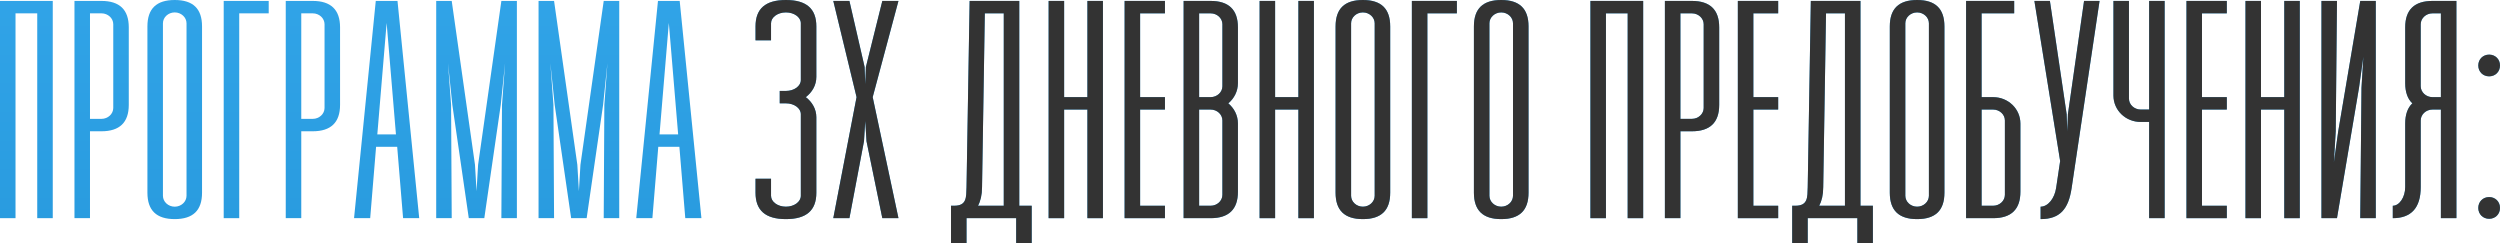 <?xml version="1.0" encoding="UTF-8"?> <svg xmlns="http://www.w3.org/2000/svg" viewBox="0 0 483.349 46.98" fill="none"><path d="M10.2 0.18V42.18H7.2V2.58H3V42.18H0V0.18H10.2Z" fill="url(#paint0_linear_329_300)"></path><path d="M19.618 0.18C23.098 0.18 24.898 1.86 24.898 5.28V20.28C24.898 23.7 23.098 25.38 19.618 25.38H17.398V42.18H14.398V0.18H19.618ZM21.898 20.88V4.68C21.898 3.54 20.878 2.58 19.618 2.58H17.398V22.98H19.618C20.878 22.98 21.898 22.02 21.898 20.88Z" fill="url(#paint1_linear_329_300)"></path><path d="M28.502 37.26V5.1C28.502 1.68 30.242 0 33.782 0C37.322 0 39.062 1.68 39.062 5.1V37.26C39.062 40.68 37.322 42.36 33.782 42.36C30.242 42.36 28.502 40.68 28.502 37.26ZM31.502 37.86C31.502 39 32.522 39.96 33.782 39.96C35.042 39.96 36.062 39 36.062 37.86V4.5C36.062 3.36 35.042 2.4 33.782 2.4C32.522 2.4 31.502 3.36 31.502 4.5V37.86Z" fill="url(#paint2_linear_329_300)"></path><path d="M51.952 0.18V2.58H46.252V42.18H43.251V0.18H51.952Z" fill="url(#paint3_linear_329_300)"></path><path d="M60.467 0.18C63.947 0.18 65.747 1.86 65.747 5.28V20.28C65.747 23.7 63.947 25.38 60.467 25.38H58.247V42.18H55.247V0.18H60.467ZM62.747 20.88V4.68C62.747 3.54 61.727 2.58 60.467 2.58H58.247V22.98H60.467C61.727 22.98 62.747 22.02 62.747 20.88Z" fill="url(#paint4_linear_329_300)"></path><path d="M77.932 42.18L76.792 28.38H72.712L71.572 42.18H68.452L72.652 0.18H76.852L81.051 42.18H77.932ZM72.951 25.98H76.552L74.752 4.44L72.951 25.98Z" fill="url(#paint5_linear_329_300)"></path><path d="M84.335 42.18V0.18H87.335L91.835 31.86L92.135 36.96L92.435 31.86L96.935 0.18H99.935V42.18H96.935L97.055 20.28L97.655 12.18L96.815 20.28L93.635 42.18H90.635L87.455 20.28L86.615 12.18L87.215 20.28L87.335 42.18H84.335Z" fill="url(#paint6_linear_329_300)"></path><path d="M104.123 42.18V0.18H107.123L111.623 31.86L111.924 36.96L112.223 31.86L116.723 0.18H119.723V42.18H116.723L116.844 20.28L117.443 12.18L116.603 20.28L113.423 42.18H110.424L107.244 20.28L106.404 12.18L107.003 20.28L107.123 42.18H104.123Z" fill="url(#paint7_linear_329_300)"></path><path d="M132.492 42.18L131.352 28.38H127.272L126.132 42.18H123.012L127.212 0.18H131.412L135.612 42.18H132.492ZM127.512 25.98H131.112L129.312 4.44L127.512 25.98Z" fill="url(#paint8_linear_329_300)"></path><path d="M151.952 0C155.912 0 157.832 1.68 157.832 5.1V14.88C157.832 16.44 157.052 17.82 155.792 18.78C157.052 19.74 157.832 21.12 157.832 22.68V37.26C157.832 40.68 155.912 42.36 151.952 42.36C147.992 42.36 146.072 40.68 146.072 37.26V34.56H149.072V37.86C149.072 39 150.332 39.96 151.952 39.96C153.572 39.96 154.832 39 154.832 37.86V22.08C154.832 20.94 153.572 19.98 151.952 19.98H150.752V17.58H151.952C153.572 17.58 154.832 16.62 154.832 15.48V4.5C154.832 3.36 153.572 2.4 151.952 2.4C150.332 2.4 149.072 3.36 149.072 4.5V7.8H146.072V5.1C146.072 1.68 147.992 0 151.952 0Z" fill="url(#paint9_linear_329_300)"></path><path d="M151.952 0C155.912 0 157.832 1.68 157.832 5.1V14.88C157.832 16.44 157.052 17.82 155.792 18.78C157.052 19.74 157.832 21.12 157.832 22.68V37.26C157.832 40.68 155.912 42.36 151.952 42.36C147.992 42.36 146.072 40.68 146.072 37.26V34.56H149.072V37.86C149.072 39 150.332 39.96 151.952 39.96C153.572 39.96 154.832 39 154.832 37.86V22.08C154.832 20.94 153.572 19.98 151.952 19.98H150.752V17.58H151.952C153.572 17.58 154.832 16.62 154.832 15.48V4.5C154.832 3.36 153.572 2.4 151.952 2.4C150.332 2.4 149.072 3.36 149.072 4.5V7.8H146.072V5.1C146.072 1.68 147.992 0 151.952 0Z" fill="#333333"></path><path d="M161.107 42.18L165.607 18.78L161.107 0.18H164.227L167.167 12.96L167.287 16.26L167.407 12.96L170.587 0.18H173.707L168.727 18.78L173.707 42.18H170.587L167.527 27.3L167.287 23.4L167.047 27.3L164.227 42.18H161.107Z" fill="url(#paint10_linear_329_300)"></path><path d="M161.107 42.18L165.607 18.78L161.107 0.18H164.227L167.167 12.96L167.287 16.26L167.407 12.96L170.587 0.18H173.707L168.727 18.78L173.707 42.18H170.587L167.527 27.3L167.287 23.4L167.047 27.3L164.227 42.18H161.107Z" fill="#333333"></path><path d="M197.067 39.78H199.467V46.98H196.467V42.18H186.867V46.98H183.867V39.78H184.467C186.927 39.78 186.807 38.16 186.867 36.18L187.467 0.18H197.067V39.78ZM189.087 39.78H194.067V2.58H190.407L189.867 36.18C189.867 37.68 189.567 38.88 189.087 39.78Z" fill="url(#paint11_linear_329_300)"></path><path d="M197.067 39.78H199.467V46.98H196.467V42.18H186.867V46.98H183.867V39.78H184.467C186.927 39.78 186.807 38.16 186.867 36.18L187.467 0.18H197.067V39.78ZM189.087 39.78H194.067V2.58H190.407L189.867 36.18C189.867 37.68 189.567 38.88 189.087 39.78Z" fill="#333333"></path><path d="M210.239 0.18H213.239V42.18H210.239V21.18H205.739V42.18H202.739V0.18H205.739V18.78H210.239V0.18Z" fill="url(#paint12_linear_329_300)"></path><path d="M210.239 0.18H213.239V42.18H210.239V21.18H205.739V42.18H202.739V0.18H205.739V18.78H210.239V0.18Z" fill="#333333"></path><path d="M225.23 2.58H220.43V18.78H225.23V21.18H220.43V39.78H225.23V42.18H217.43V0.18H225.23V2.58Z" fill="url(#paint13_linear_329_300)"></path><path d="M225.23 2.58H220.43V18.78H225.23V21.18H220.43V39.78H225.23V42.18H217.43V0.18H225.23V2.58Z" fill="#333333"></path><path d="M239.339 16.08C239.339 17.64 238.619 19.02 237.479 19.98C238.619 20.94 239.339 22.32 239.339 23.88V37.08C239.339 40.5 237.539 42.18 234.059 42.18H228.839V0.18H234.059C237.539 0.18 239.339 1.86 239.339 5.28V16.08ZM231.839 18.78H234.059C235.319 18.78 236.339 17.82 236.339 16.68V4.68C236.339 3.54 235.319 2.58 234.059 2.58H231.839V18.78ZM236.339 23.28C236.339 22.14 235.319 21.18 234.059 21.18H231.839V39.78H234.059C235.319 39.78 236.339 38.82 236.339 37.68V23.28Z" fill="url(#paint14_linear_329_300)"></path><path d="M239.339 16.08C239.339 17.64 238.619 19.02 237.479 19.98C238.619 20.94 239.339 22.32 239.339 23.88V37.08C239.339 40.5 237.539 42.18 234.059 42.18H228.839V0.18H234.059C237.539 0.18 239.339 1.86 239.339 5.28V16.08ZM231.839 18.78H234.059C235.319 18.78 236.339 17.82 236.339 16.68V4.68C236.339 3.54 235.319 2.58 234.059 2.58H231.839V18.78ZM236.339 23.28C236.339 22.14 235.319 21.18 234.059 21.18H231.839V39.78H234.059C235.319 39.78 236.339 38.82 236.339 37.68V23.28Z" fill="#333333"></path><path d="M251.029 0.18H254.031V42.18H251.029V21.18H246.53V42.18H243.53V0.18H246.53V18.78H251.029V0.18Z" fill="url(#paint15_linear_329_300)"></path><path d="M251.029 0.18H254.031V42.18H251.029V21.18H246.53V42.18H243.53V0.18H246.53V18.78H251.029V0.18Z" fill="#333333"></path><path d="M258.219 37.26V5.1C258.219 1.68 259.961 0 263.5 0C267.039 0 268.781 1.68 268.781 5.1V37.26C268.781 40.68 267.039 42.36 263.5 42.36C259.961 42.36 258.219 40.68 258.219 37.26ZM261.221 37.86C261.221 39 262.241 39.96 263.5 39.96C264.76 39.96 265.78 39 265.78 37.86V4.5C265.78 3.36 264.76 2.4 263.5 2.4C262.241 2.4 261.221 3.36 261.221 4.5V37.86Z" fill="url(#paint16_linear_329_300)"></path><path d="M258.219 37.26V5.1C258.219 1.68 259.961 0 263.5 0C267.039 0 268.781 1.68 268.781 5.1V37.26C268.781 40.68 267.039 42.36 263.5 42.36C259.961 42.36 258.219 40.68 258.219 37.26ZM261.221 37.86C261.221 39 262.241 39.96 263.5 39.96C264.76 39.96 265.78 39 265.78 37.86V4.5C265.78 3.36 264.76 2.4 263.5 2.4C262.241 2.4 261.221 3.36 261.221 4.5V37.86Z" fill="#333333"></path><path d="M281.67 0.18V2.58H275.969V42.18H272.97V0.18H281.67Z" fill="url(#paint17_linear_329_300)"></path><path d="M281.67 0.18V2.58H275.969V42.18H272.97V0.18H281.67Z" fill="#333333"></path><path d="M284.966 37.26V5.1C284.966 1.68 286.706 0 290.244 0C293.786 0 295.525 1.68 295.525 5.1V37.26C295.525 40.68 293.786 42.36 290.244 42.36C286.706 42.36 284.966 40.68 284.966 37.26ZM287.965 37.86C287.965 39 288.985 39.96 290.244 39.96C291.504 39.96 292.524 39 292.524 37.86V4.5C292.524 3.36 291.504 2.4 290.244 2.4C288.985 2.4 287.965 3.36 287.965 4.5V37.86Z" fill="url(#paint18_linear_329_300)"></path><path d="M284.966 37.26V5.1C284.966 1.68 286.706 0 290.244 0C293.786 0 295.525 1.68 295.525 5.1V37.26C295.525 40.68 293.786 42.36 290.244 42.36C286.706 42.36 284.966 40.68 284.966 37.26ZM287.965 37.86C287.965 39 288.985 39.96 290.244 39.96C291.504 39.96 292.524 39 292.524 37.86V4.5C292.524 3.36 291.504 2.4 290.244 2.4C288.985 2.4 287.965 3.36 287.965 4.5V37.86Z" fill="#333333"></path><path d="M317.691 0.18V42.18H314.692V2.58H310.491V42.18H307.492V0.18H317.691Z" fill="url(#paint19_linear_329_300)"></path><path d="M317.691 0.18V42.18H314.692V2.58H310.491V42.18H307.492V0.18H317.691Z" fill="#333333"></path><path d="M327.108 0.18C330.589 0.18 332.389 1.86 332.389 5.28V20.28C332.389 23.7 330.589 25.38 327.108 25.38H324.889V42.18H321.89V0.18H327.108ZM329.387 20.88V4.68C329.387 3.54 328.367 2.58 327.108 2.58H324.889V22.98H327.108C328.367 22.98 329.387 22.02 329.387 20.88Z" fill="url(#paint20_linear_329_300)"></path><path d="M327.108 0.18C330.589 0.18 332.389 1.86 332.389 5.28V20.28C332.389 23.7 330.589 25.38 327.108 25.38H324.889V42.18H321.89V0.18H327.108ZM329.387 20.88V4.68C329.387 3.54 328.367 2.58 327.108 2.58H324.889V22.98H327.108C328.367 22.98 329.387 22.02 329.387 20.88Z" fill="#333333"></path><path d="M343.793 2.58H338.994V18.78H343.793V21.18H338.994V39.78H343.793V42.18H335.993V0.18H343.793V2.58Z" fill="url(#paint21_linear_329_300)"></path><path d="M343.793 2.58H338.994V18.78H343.793V21.18H338.994V39.78H343.793V42.18H335.993V0.18H343.793V2.58Z" fill="#333333"></path><path d="M359.703 39.78H362.102V46.98H359.103V42.18H349.503V46.98H346.502V39.78H347.102C349.563 39.78 349.443 38.16 349.503 36.18L350.103 0.18H359.703V39.78ZM351.723 39.78H356.701V2.58H353.042L352.502 36.18C352.502 37.68 352.203 38.88 351.723 39.78Z" fill="url(#paint22_linear_329_300)"></path><path d="M359.703 39.78H362.102V46.98H359.103V42.18H349.503V46.98H346.502V39.78H347.102C349.563 39.78 349.443 38.16 349.503 36.18L350.103 0.18H359.703V39.78ZM351.723 39.78H356.701V2.58H353.042L352.502 36.18C352.502 37.68 352.203 38.88 351.723 39.78Z" fill="#333333"></path><path d="M365.373 37.26V5.1C365.373 1.68 367.115 0 370.654 0C374.193 0 375.935 1.68 375.935 5.1V37.26C375.935 40.68 374.193 42.36 370.654 42.36C367.115 42.36 365.373 40.68 365.373 37.26ZM368.375 37.86C368.375 39 369.395 39.96 370.654 39.96C371.914 39.96 372.934 39 372.934 37.86V4.5C372.934 3.36 371.914 2.4 370.654 2.4C369.395 2.4 368.375 3.36 368.375 4.5V37.86Z" fill="url(#paint23_linear_329_300)"></path><path d="M365.373 37.26V5.1C365.373 1.68 367.115 0 370.654 0C374.193 0 375.935 1.68 375.935 5.1V37.26C375.935 40.68 374.193 42.36 370.654 42.36C367.115 42.36 365.373 40.68 365.373 37.26ZM368.375 37.86C368.375 39 369.395 39.96 370.654 39.96C371.914 39.96 372.934 39 372.934 37.86V4.5C372.934 3.36 371.914 2.4 370.654 2.4C369.395 2.4 368.375 3.36 368.375 4.5V37.86Z" fill="#333333"></path><path d="M385.342 18.78C388.284 18.78 390.623 21.06 390.623 23.88V37.08C390.623 40.5 388.824 42.18 385.342 42.18H380.124V0.18H389.423V2.58H383.123V18.78H385.342ZM387.624 37.68V23.28C387.624 22.14 386.604 21.18 385.342 21.18H383.123V39.78H385.342C386.604 39.78 387.624 38.82 387.624 37.68Z" fill="url(#paint24_linear_329_300)"></path><path d="M385.342 18.78C388.284 18.78 390.623 21.06 390.623 23.88V37.08C390.623 40.5 388.824 42.18 385.342 42.18H380.124V0.18H389.423V2.58H383.123V18.78H385.342ZM387.624 37.68V23.28C387.624 22.14 386.604 21.18 385.342 21.18H383.123V39.78H385.342C386.604 39.78 387.624 38.82 387.624 37.68Z" fill="#333333"></path><path d="M393.327 0.18H396.329L399.568 22.08L399.688 25.38L399.808 22.08L402.929 0.18H405.928L400.527 36.36C399.928 40.38 398.308 42.36 394.529 42.36V39.96C395.969 39.96 397.229 38.34 397.528 36.36L398.308 31.14L393.327 0.18Z" fill="url(#paint25_linear_329_300)"></path><path d="M393.327 0.18H396.329L399.568 22.08L399.688 25.38L399.808 22.08L402.929 0.18H405.928L400.527 36.36C399.928 40.38 398.308 42.36 394.529 42.36V39.96C395.969 39.96 397.229 38.34 397.528 36.36L398.308 31.14L393.327 0.18Z" fill="#333333"></path><path d="M415.513 0.18H418.512V42.18H415.513V23.58H413.891C410.952 23.58 408.612 21.3 408.612 18.48V0.18H411.612V19.08C411.612 20.22 412.631 21.18 413.891 21.18H415.513V0.18Z" fill="url(#paint26_linear_329_300)"></path><path d="M415.513 0.18H418.512V42.18H415.513V23.58H413.891C410.952 23.58 408.612 21.3 408.612 18.48V0.18H411.612V19.08C411.612 20.22 412.631 21.18 413.891 21.18H415.513V0.18Z" fill="#333333"></path><path d="M430.531 2.58H425.73V18.78H430.531V21.18H425.73V39.78H430.531V42.18H422.731V0.18H430.531V2.58Z" fill="url(#paint27_linear_329_300)"></path><path d="M430.531 2.58H425.73V18.78H430.531V21.18H425.73V39.78H430.531V42.18H422.731V0.18H430.531V2.58Z" fill="#333333"></path><path d="M441.64 0.18H444.639V42.18H441.64V21.18H437.141V42.18H434.139V0.18H437.141V18.78H441.64V0.18Z" fill="url(#paint28_linear_329_300)"></path><path d="M441.64 0.18H444.639V42.18H441.64V21.18H437.141V42.18H434.139V0.18H437.141V18.78H441.64V0.18Z" fill="#333333"></path><path d="M459.332 42.18H456.33L456.57 16.98L456.93 10.98L456.09 16.98L451.831 42.18H448.83V0.18H451.831L451.592 25.38L451.232 31.38L452.071 25.38L456.33 0.18H459.332V42.18Z" fill="url(#paint29_linear_329_300)"></path><path d="M459.332 42.18H456.33L456.57 16.98L456.93 10.98L456.09 16.98L451.831 42.18H448.83V0.18H451.831L451.592 25.38L451.232 31.38L452.071 25.38L456.33 0.18H459.332V42.18Z" fill="#333333"></path><path d="M474.922 0.18V42.18H471.92V21.18H470.301C469.041 21.18 468.021 22.14 468.021 23.28V36.18C468.021 40.2 466.162 42.18 462.621 42.18V39.78C463.88 39.78 465.02 38.16 465.02 36.18V23.88C465.02 22.14 465.502 20.82 466.402 19.98C465.502 19.14 465.02 17.82 465.02 16.08V5.28C465.02 1.86 466.822 0.18 470.301 0.18H474.922ZM470.301 18.78H471.92V2.58H470.301C469.041 2.58 468.021 3.54 468.021 4.68V16.68C468.021 17.82 469.041 18.78 470.301 18.78Z" fill="url(#paint30_linear_329_300)"></path><path d="M474.922 0.18V42.18H471.92V21.18H470.301C469.041 21.18 468.021 22.14 468.021 23.28V36.18C468.021 40.2 466.162 42.18 462.621 42.18V39.78C463.88 39.78 465.02 38.16 465.02 36.18V23.88C465.02 22.14 465.502 20.82 466.402 19.98C465.502 19.14 465.02 17.82 465.02 16.08V5.28C465.02 1.86 466.822 0.18 470.301 0.18H474.922ZM470.301 18.78H471.92V2.58H470.301C469.041 2.58 468.021 3.54 468.021 4.68V16.68C468.021 17.82 469.041 18.78 470.301 18.78Z" fill="#333333"></path><path d="M481.25 14.76C480.05 14.76 479.15 13.86 479.15 12.66C479.15 11.46 480.05 10.56 481.25 10.56C482.449 10.56 483.349 11.46 483.349 12.66C483.349 13.86 482.449 14.76 481.25 14.76ZM481.25 42.3C480.05 42.3 479.15 41.4 479.15 40.2C479.15 39 480.05 38.1 481.25 38.1C482.449 38.1 483.349 39 483.349 40.2C483.349 41.4 482.449 42.3 481.25 42.3Z" fill="url(#paint31_linear_329_300)"></path><path d="M481.25 14.76C480.05 14.76 479.15 13.86 479.15 12.66C479.15 11.46 480.05 10.56 481.25 10.56C482.449 10.56 483.349 11.46 483.349 12.66C483.349 13.86 482.449 14.76 481.25 14.76ZM481.25 42.3C480.05 42.3 479.15 41.4 479.15 40.2C479.15 39 480.05 38.1 481.25 38.1C482.449 38.1 483.349 39 483.349 40.2C483.349 41.4 482.449 42.3 481.25 42.3Z" fill="#333333"></path><defs><linearGradient id="paint0_linear_329_300" x1="967.042" y1="-75.303" x2="967.042" y2="212.786" gradientUnits="userSpaceOnUse"><stop stop-color="#3EB1F5"></stop><stop offset="1" stop-color="#0B7DC0"></stop></linearGradient><linearGradient id="paint1_linear_329_300" x1="967.042" y1="-75.303" x2="967.042" y2="212.786" gradientUnits="userSpaceOnUse"><stop stop-color="#3EB1F5"></stop><stop offset="1" stop-color="#0B7DC0"></stop></linearGradient><linearGradient id="paint2_linear_329_300" x1="967.042" y1="-75.303" x2="967.042" y2="212.786" gradientUnits="userSpaceOnUse"><stop stop-color="#3EB1F5"></stop><stop offset="1" stop-color="#0B7DC0"></stop></linearGradient><linearGradient id="paint3_linear_329_300" x1="967.042" y1="-75.303" x2="967.042" y2="212.786" gradientUnits="userSpaceOnUse"><stop stop-color="#3EB1F5"></stop><stop offset="1" stop-color="#0B7DC0"></stop></linearGradient><linearGradient id="paint4_linear_329_300" x1="967.042" y1="-75.303" x2="967.042" y2="212.786" gradientUnits="userSpaceOnUse"><stop stop-color="#3EB1F5"></stop><stop offset="1" stop-color="#0B7DC0"></stop></linearGradient><linearGradient id="paint5_linear_329_300" x1="967.042" y1="-75.303" x2="967.042" y2="212.786" gradientUnits="userSpaceOnUse"><stop stop-color="#3EB1F5"></stop><stop offset="1" stop-color="#0B7DC0"></stop></linearGradient><linearGradient id="paint6_linear_329_300" x1="967.042" y1="-75.303" x2="967.042" y2="212.786" gradientUnits="userSpaceOnUse"><stop stop-color="#3EB1F5"></stop><stop offset="1" stop-color="#0B7DC0"></stop></linearGradient><linearGradient id="paint7_linear_329_300" x1="967.042" y1="-75.303" x2="967.042" y2="212.786" gradientUnits="userSpaceOnUse"><stop stop-color="#3EB1F5"></stop><stop offset="1" stop-color="#0B7DC0"></stop></linearGradient><linearGradient id="paint8_linear_329_300" x1="967.042" y1="-75.303" x2="967.042" y2="212.786" gradientUnits="userSpaceOnUse"><stop stop-color="#3EB1F5"></stop><stop offset="1" stop-color="#0B7DC0"></stop></linearGradient><linearGradient id="paint9_linear_329_300" x1="967" y1="0" x2="967" y2="187.979" gradientUnits="userSpaceOnUse"><stop stop-color="#3EB1F5"></stop><stop offset="1" stop-color="#0B7DC0"></stop></linearGradient><linearGradient id="paint10_linear_329_300" x1="967" y1="0" x2="967" y2="187.979" gradientUnits="userSpaceOnUse"><stop stop-color="#3EB1F5"></stop><stop offset="1" stop-color="#0B7DC0"></stop></linearGradient><linearGradient id="paint11_linear_329_300" x1="967" y1="0" x2="967" y2="187.979" gradientUnits="userSpaceOnUse"><stop stop-color="#3EB1F5"></stop><stop offset="1" stop-color="#0B7DC0"></stop></linearGradient><linearGradient id="paint12_linear_329_300" x1="967" y1="0" x2="967" y2="187.979" gradientUnits="userSpaceOnUse"><stop stop-color="#3EB1F5"></stop><stop offset="1" stop-color="#0B7DC0"></stop></linearGradient><linearGradient id="paint13_linear_329_300" x1="967" y1="0" x2="967" y2="187.979" gradientUnits="userSpaceOnUse"><stop stop-color="#3EB1F5"></stop><stop offset="1" stop-color="#0B7DC0"></stop></linearGradient><linearGradient id="paint14_linear_329_300" x1="967" y1="0" x2="967" y2="187.979" gradientUnits="userSpaceOnUse"><stop stop-color="#3EB1F5"></stop><stop offset="1" stop-color="#0B7DC0"></stop></linearGradient><linearGradient id="paint15_linear_329_300" x1="967" y1="0" x2="967" y2="187.979" gradientUnits="userSpaceOnUse"><stop stop-color="#3EB1F5"></stop><stop offset="1" stop-color="#0B7DC0"></stop></linearGradient><linearGradient id="paint16_linear_329_300" x1="967" y1="0" x2="967" y2="187.979" gradientUnits="userSpaceOnUse"><stop stop-color="#3EB1F5"></stop><stop offset="1" stop-color="#0B7DC0"></stop></linearGradient><linearGradient id="paint17_linear_329_300" x1="967" y1="0" x2="967" y2="187.979" gradientUnits="userSpaceOnUse"><stop stop-color="#3EB1F5"></stop><stop offset="1" stop-color="#0B7DC0"></stop></linearGradient><linearGradient id="paint18_linear_329_300" x1="967" y1="0" x2="967" y2="187.979" gradientUnits="userSpaceOnUse"><stop stop-color="#3EB1F5"></stop><stop offset="1" stop-color="#0B7DC0"></stop></linearGradient><linearGradient id="paint19_linear_329_300" x1="967" y1="0" x2="967" y2="187.979" gradientUnits="userSpaceOnUse"><stop stop-color="#3EB1F5"></stop><stop offset="1" stop-color="#0B7DC0"></stop></linearGradient><linearGradient id="paint20_linear_329_300" x1="967" y1="0" x2="967" y2="187.979" gradientUnits="userSpaceOnUse"><stop stop-color="#3EB1F5"></stop><stop offset="1" stop-color="#0B7DC0"></stop></linearGradient><linearGradient id="paint21_linear_329_300" x1="967" y1="0" x2="967" y2="187.979" gradientUnits="userSpaceOnUse"><stop stop-color="#3EB1F5"></stop><stop offset="1" stop-color="#0B7DC0"></stop></linearGradient><linearGradient id="paint22_linear_329_300" x1="967" y1="0" x2="967" y2="187.979" gradientUnits="userSpaceOnUse"><stop stop-color="#3EB1F5"></stop><stop offset="1" stop-color="#0B7DC0"></stop></linearGradient><linearGradient id="paint23_linear_329_300" x1="967" y1="0" x2="967" y2="187.979" gradientUnits="userSpaceOnUse"><stop stop-color="#3EB1F5"></stop><stop offset="1" stop-color="#0B7DC0"></stop></linearGradient><linearGradient id="paint24_linear_329_300" x1="967" y1="0" x2="967" y2="187.979" gradientUnits="userSpaceOnUse"><stop stop-color="#3EB1F5"></stop><stop offset="1" stop-color="#0B7DC0"></stop></linearGradient><linearGradient id="paint25_linear_329_300" x1="967" y1="0" x2="967" y2="187.979" gradientUnits="userSpaceOnUse"><stop stop-color="#3EB1F5"></stop><stop offset="1" stop-color="#0B7DC0"></stop></linearGradient><linearGradient id="paint26_linear_329_300" x1="967" y1="0" x2="967" y2="187.979" gradientUnits="userSpaceOnUse"><stop stop-color="#3EB1F5"></stop><stop offset="1" stop-color="#0B7DC0"></stop></linearGradient><linearGradient id="paint27_linear_329_300" x1="967" y1="0" x2="967" y2="187.979" gradientUnits="userSpaceOnUse"><stop stop-color="#3EB1F5"></stop><stop offset="1" stop-color="#0B7DC0"></stop></linearGradient><linearGradient id="paint28_linear_329_300" x1="967" y1="0" x2="967" y2="187.979" gradientUnits="userSpaceOnUse"><stop stop-color="#3EB1F5"></stop><stop offset="1" stop-color="#0B7DC0"></stop></linearGradient><linearGradient id="paint29_linear_329_300" x1="967" y1="0" x2="967" y2="187.979" gradientUnits="userSpaceOnUse"><stop stop-color="#3EB1F5"></stop><stop offset="1" stop-color="#0B7DC0"></stop></linearGradient><linearGradient id="paint30_linear_329_300" x1="967" y1="0" x2="967" y2="187.979" gradientUnits="userSpaceOnUse"><stop stop-color="#3EB1F5"></stop><stop offset="1" stop-color="#0B7DC0"></stop></linearGradient><linearGradient id="paint31_linear_329_300" x1="967" y1="0" x2="967" y2="187.979" gradientUnits="userSpaceOnUse"><stop stop-color="#3EB1F5"></stop><stop offset="1" stop-color="#0B7DC0"></stop></linearGradient></defs></svg> 